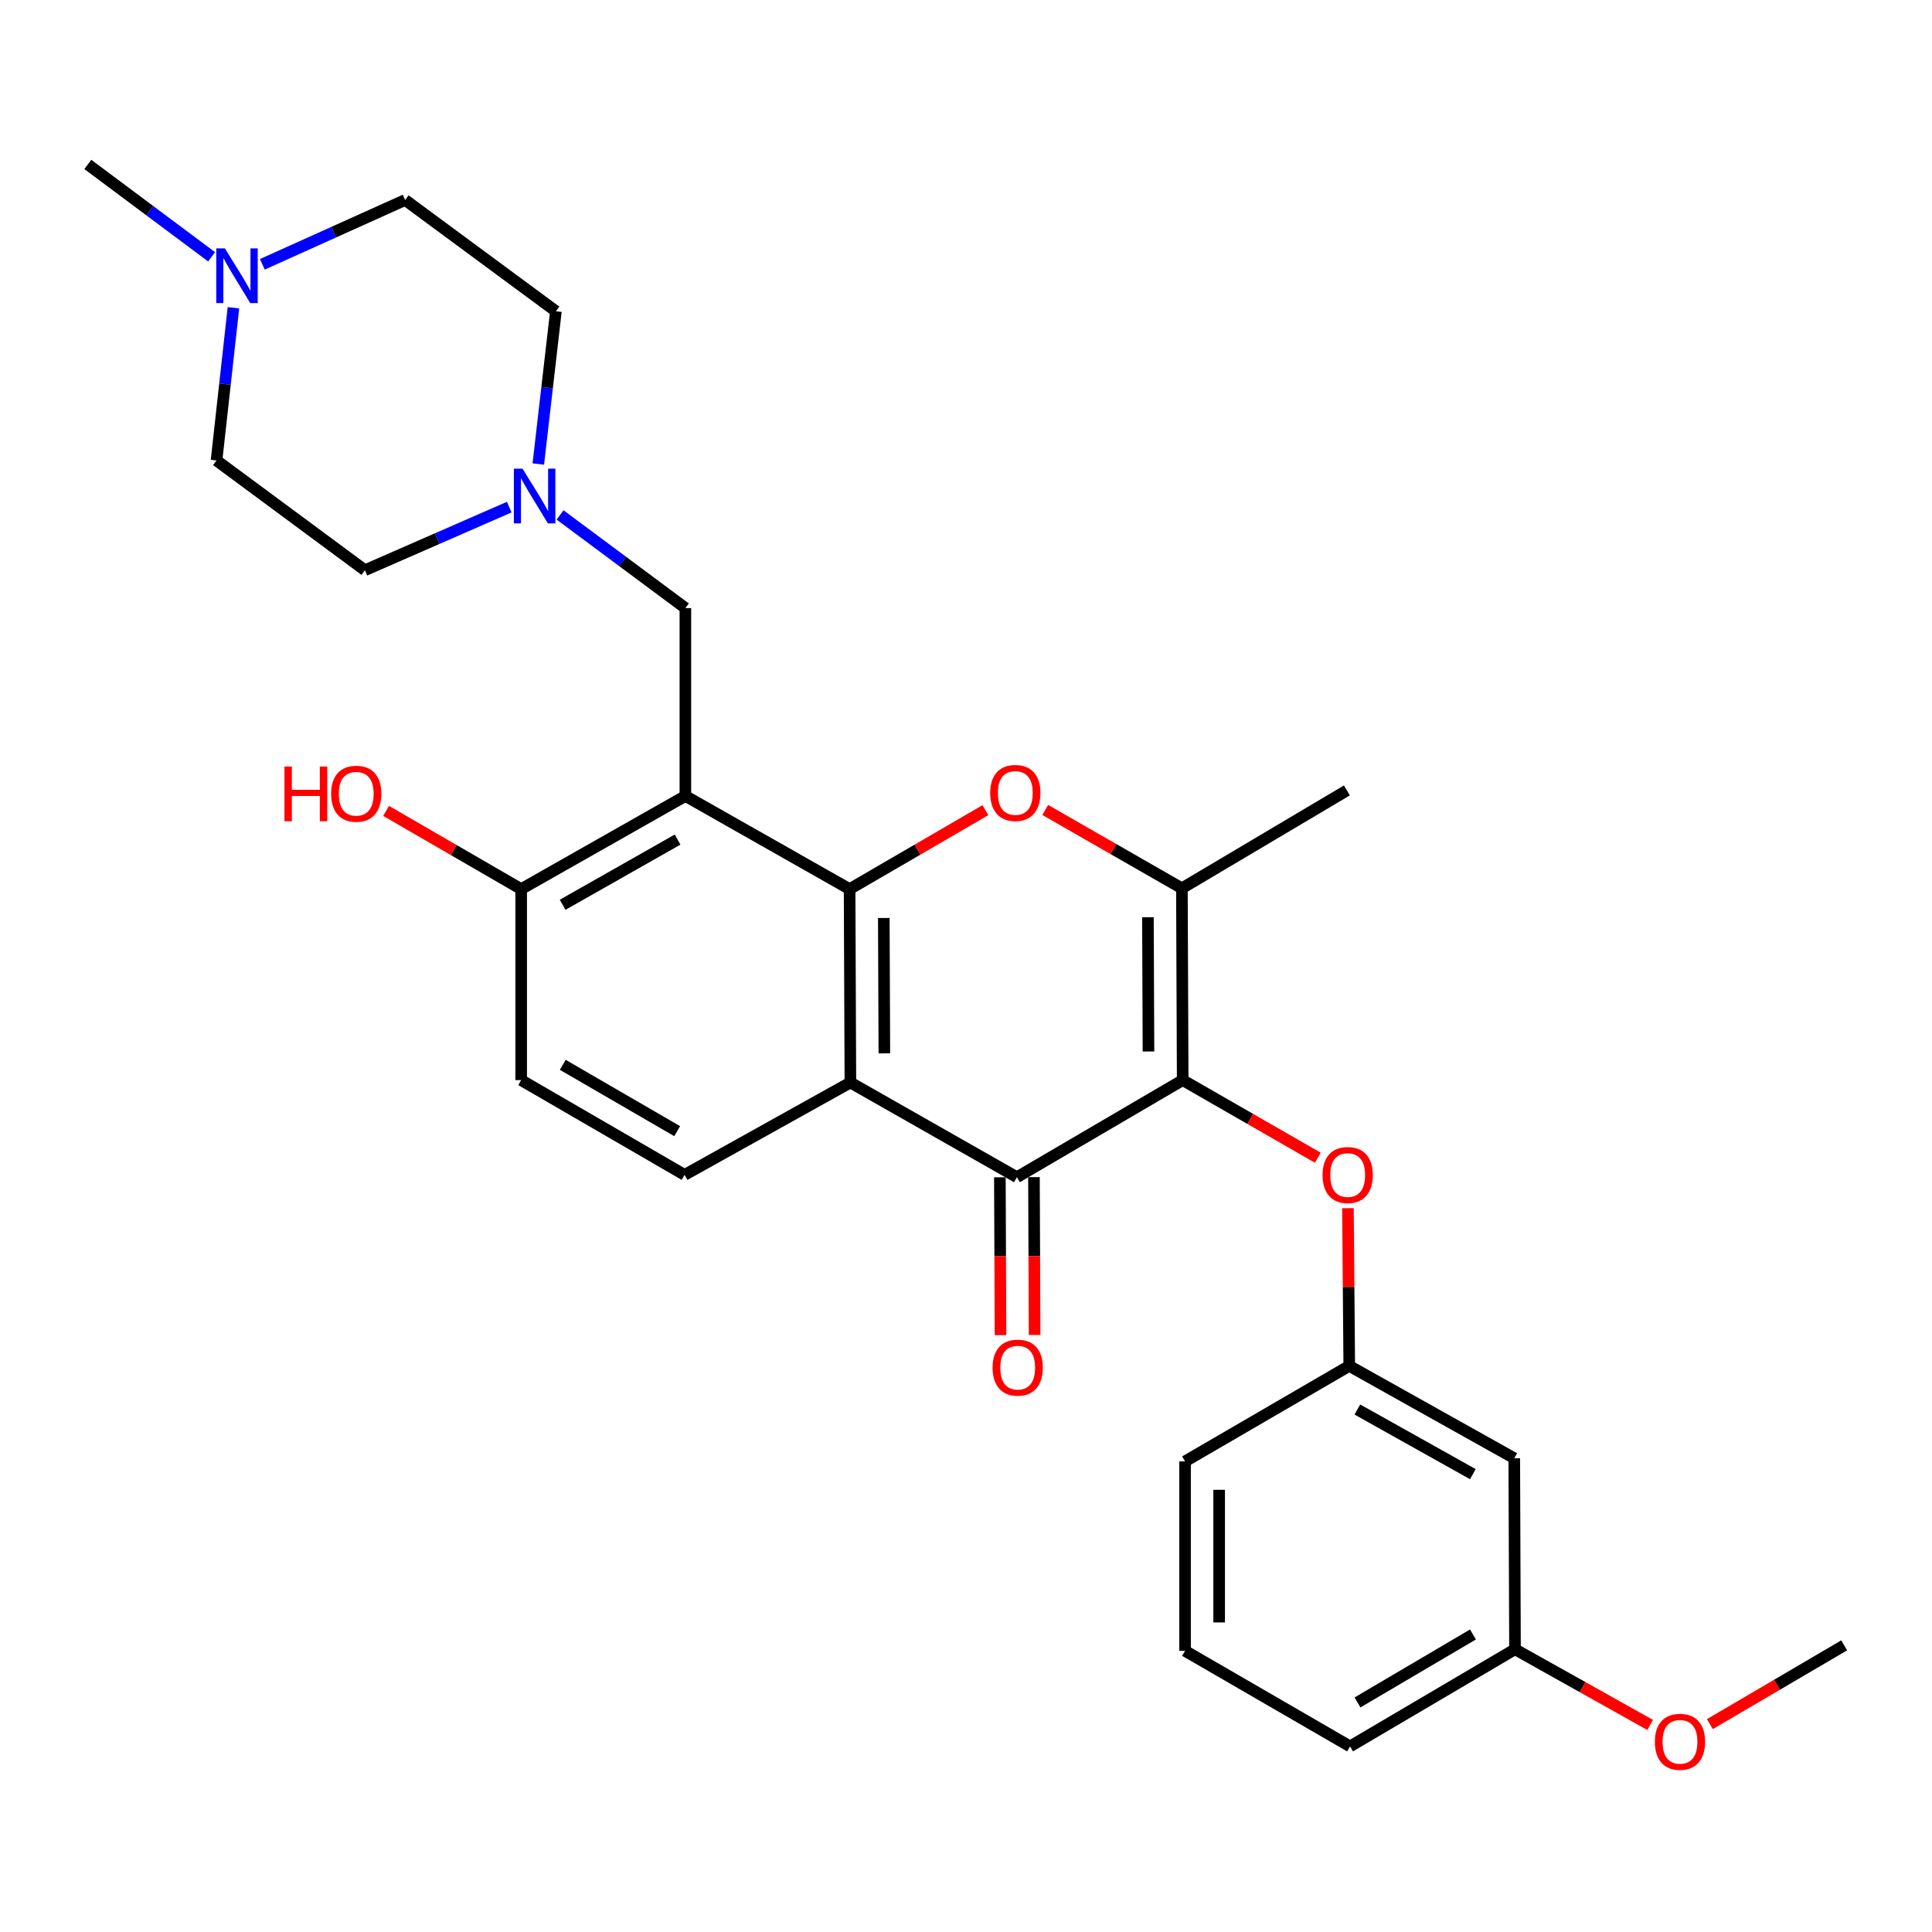 <?xml version='1.0' encoding='iso-8859-1'?>
<svg version='1.1' baseProfile='full'
              xmlns='http://www.w3.org/2000/svg'
                      xmlns:rdkit='http://www.rdkit.org/xml'
                      xmlns:xlink='http://www.w3.org/1999/xlink'
                  xml:space='preserve'
width='1000px' height='1000px' viewBox='0 0 1000 1000'>
<!-- END OF HEADER -->
<rect style='opacity:1.0;fill:#FFFFFF;stroke:none' width='1000' height='1000' x='0' y='0'> </rect>
<path class='bond-1' d='M 439.748,460.199 L 440.16,560.302' style='fill:none;fill-rule:evenodd;stroke:#000000;stroke-width:6px;stroke-linecap:butt;stroke-linejoin:miter;stroke-opacity:1' />
<path class='bond-1' d='M 457.456,475.142 L 457.744,545.214' style='fill:none;fill-rule:evenodd;stroke:#000000;stroke-width:6px;stroke-linecap:butt;stroke-linejoin:miter;stroke-opacity:1' />
<path class='bond-3' d='M 439.748,460.199 L 354.753,411.996' style='fill:none;fill-rule:evenodd;stroke:#000000;stroke-width:6px;stroke-linecap:butt;stroke-linejoin:miter;stroke-opacity:1' />
<path class='bond-4' d='M 439.748,460.199 L 474.898,439.772' style='fill:none;fill-rule:evenodd;stroke:#000000;stroke-width:6px;stroke-linecap:butt;stroke-linejoin:miter;stroke-opacity:1' />
<path class='bond-4' d='M 474.898,439.772 L 510.048,419.345' style='fill:none;fill-rule:evenodd;stroke:#FF0000;stroke-width:6px;stroke-linecap:butt;stroke-linejoin:miter;stroke-opacity:1' />
<path class='bond-0' d='M 612.161,559.067 L 611.749,459.788' style='fill:none;fill-rule:evenodd;stroke:#000000;stroke-width:6px;stroke-linecap:butt;stroke-linejoin:miter;stroke-opacity:1' />
<path class='bond-0' d='M 594.453,544.248 L 594.165,474.753' style='fill:none;fill-rule:evenodd;stroke:#000000;stroke-width:6px;stroke-linecap:butt;stroke-linejoin:miter;stroke-opacity:1' />
<path class='bond-6' d='M 612.161,559.067 L 647.129,579.15' style='fill:none;fill-rule:evenodd;stroke:#000000;stroke-width:6px;stroke-linecap:butt;stroke-linejoin:miter;stroke-opacity:1' />
<path class='bond-6' d='M 647.129,579.15 L 682.097,599.233' style='fill:none;fill-rule:evenodd;stroke:#FF0000;stroke-width:6px;stroke-linecap:butt;stroke-linejoin:miter;stroke-opacity:1' />
<path class='bond-29' d='M 612.161,559.067 L 526.352,609.319' style='fill:none;fill-rule:evenodd;stroke:#000000;stroke-width:6px;stroke-linecap:butt;stroke-linejoin:miter;stroke-opacity:1' />
<path class='bond-2' d='M 440.16,560.302 L 526.352,609.319' style='fill:none;fill-rule:evenodd;stroke:#000000;stroke-width:6px;stroke-linecap:butt;stroke-linejoin:miter;stroke-opacity:1' />
<path class='bond-9' d='M 440.16,560.302 L 354.341,608.113' style='fill:none;fill-rule:evenodd;stroke:#000000;stroke-width:6px;stroke-linecap:butt;stroke-linejoin:miter;stroke-opacity:1' />
<path class='bond-12' d='M 517.529,609.356 L 517.699,650.208' style='fill:none;fill-rule:evenodd;stroke:#000000;stroke-width:6px;stroke-linecap:butt;stroke-linejoin:miter;stroke-opacity:1' />
<path class='bond-12' d='M 517.699,650.208 L 517.87,691.059' style='fill:none;fill-rule:evenodd;stroke:#FF0000;stroke-width:6px;stroke-linecap:butt;stroke-linejoin:miter;stroke-opacity:1' />
<path class='bond-12' d='M 535.175,609.282 L 535.345,650.134' style='fill:none;fill-rule:evenodd;stroke:#000000;stroke-width:6px;stroke-linecap:butt;stroke-linejoin:miter;stroke-opacity:1' />
<path class='bond-12' d='M 535.345,650.134 L 535.516,690.985' style='fill:none;fill-rule:evenodd;stroke:#FF0000;stroke-width:6px;stroke-linecap:butt;stroke-linejoin:miter;stroke-opacity:1' />
<path class='bond-8' d='M 354.753,411.996 L 354.753,314.746' style='fill:none;fill-rule:evenodd;stroke:#000000;stroke-width:6px;stroke-linecap:butt;stroke-linejoin:miter;stroke-opacity:1' />
<path class='bond-10' d='M 354.753,411.996 L 269.757,460.199' style='fill:none;fill-rule:evenodd;stroke:#000000;stroke-width:6px;stroke-linecap:butt;stroke-linejoin:miter;stroke-opacity:1' />
<path class='bond-10' d='M 350.708,434.576 L 291.211,468.318' style='fill:none;fill-rule:evenodd;stroke:#000000;stroke-width:6px;stroke-linecap:butt;stroke-linejoin:miter;stroke-opacity:1' />
<path class='bond-5' d='M 541.013,419.228 L 576.381,439.508' style='fill:none;fill-rule:evenodd;stroke:#FF0000;stroke-width:6px;stroke-linecap:butt;stroke-linejoin:miter;stroke-opacity:1' />
<path class='bond-5' d='M 576.381,439.508 L 611.749,459.788' style='fill:none;fill-rule:evenodd;stroke:#000000;stroke-width:6px;stroke-linecap:butt;stroke-linejoin:miter;stroke-opacity:1' />
<path class='bond-22' d='M 611.749,459.788 L 697.147,409.124' style='fill:none;fill-rule:evenodd;stroke:#000000;stroke-width:6px;stroke-linecap:butt;stroke-linejoin:miter;stroke-opacity:1' />
<path class='bond-13' d='M 697.7,625.346 L 698.036,666.168' style='fill:none;fill-rule:evenodd;stroke:#FF0000;stroke-width:6px;stroke-linecap:butt;stroke-linejoin:miter;stroke-opacity:1' />
<path class='bond-13' d='M 698.036,666.168 L 698.372,706.991' style='fill:none;fill-rule:evenodd;stroke:#000000;stroke-width:6px;stroke-linecap:butt;stroke-linejoin:miter;stroke-opacity:1' />
<path class='bond-7' d='M 289.888,266.53 L 322.32,290.638' style='fill:none;fill-rule:evenodd;stroke:#0000FF;stroke-width:6px;stroke-linecap:butt;stroke-linejoin:miter;stroke-opacity:1' />
<path class='bond-7' d='M 322.32,290.638 L 354.753,314.746' style='fill:none;fill-rule:evenodd;stroke:#000000;stroke-width:6px;stroke-linecap:butt;stroke-linejoin:miter;stroke-opacity:1' />
<path class='bond-16' d='M 278.626,240.173 L 283.181,200.64' style='fill:none;fill-rule:evenodd;stroke:#0000FF;stroke-width:6px;stroke-linecap:butt;stroke-linejoin:miter;stroke-opacity:1' />
<path class='bond-16' d='M 283.181,200.64 L 287.736,161.107' style='fill:none;fill-rule:evenodd;stroke:#000000;stroke-width:6px;stroke-linecap:butt;stroke-linejoin:miter;stroke-opacity:1' />
<path class='bond-17' d='M 263.581,262.484 L 226.23,278.816' style='fill:none;fill-rule:evenodd;stroke:#0000FF;stroke-width:6px;stroke-linecap:butt;stroke-linejoin:miter;stroke-opacity:1' />
<path class='bond-17' d='M 226.23,278.816 L 188.879,295.149' style='fill:none;fill-rule:evenodd;stroke:#000000;stroke-width:6px;stroke-linecap:butt;stroke-linejoin:miter;stroke-opacity:1' />
<path class='bond-30' d='M 354.341,608.113 L 269.757,559.067' style='fill:none;fill-rule:evenodd;stroke:#000000;stroke-width:6px;stroke-linecap:butt;stroke-linejoin:miter;stroke-opacity:1' />
<path class='bond-30' d='M 350.505,585.491 L 291.296,551.159' style='fill:none;fill-rule:evenodd;stroke:#000000;stroke-width:6px;stroke-linecap:butt;stroke-linejoin:miter;stroke-opacity:1' />
<path class='bond-14' d='M 269.757,460.199 L 269.757,559.067' style='fill:none;fill-rule:evenodd;stroke:#000000;stroke-width:6px;stroke-linecap:butt;stroke-linejoin:miter;stroke-opacity:1' />
<path class='bond-21' d='M 269.757,460.199 L 234.806,439.959' style='fill:none;fill-rule:evenodd;stroke:#000000;stroke-width:6px;stroke-linecap:butt;stroke-linejoin:miter;stroke-opacity:1' />
<path class='bond-21' d='M 234.806,439.959 L 199.855,419.718' style='fill:none;fill-rule:evenodd;stroke:#FF0000;stroke-width:6px;stroke-linecap:butt;stroke-linejoin:miter;stroke-opacity:1' />
<path class='bond-11' d='M 120.83,159.29 L 116.45,198.814' style='fill:none;fill-rule:evenodd;stroke:#0000FF;stroke-width:6px;stroke-linecap:butt;stroke-linejoin:miter;stroke-opacity:1' />
<path class='bond-11' d='M 116.45,198.814 L 112.069,238.338' style='fill:none;fill-rule:evenodd;stroke:#000000;stroke-width:6px;stroke-linecap:butt;stroke-linejoin:miter;stroke-opacity:1' />
<path class='bond-24' d='M 109.518,132.914 L 77.486,109.012' style='fill:none;fill-rule:evenodd;stroke:#0000FF;stroke-width:6px;stroke-linecap:butt;stroke-linejoin:miter;stroke-opacity:1' />
<path class='bond-24' d='M 77.486,109.012 L 45.455,85.111' style='fill:none;fill-rule:evenodd;stroke:#000000;stroke-width:6px;stroke-linecap:butt;stroke-linejoin:miter;stroke-opacity:1' />
<path class='bond-31' d='M 135.793,136.811 L 172.747,120.162' style='fill:none;fill-rule:evenodd;stroke:#0000FF;stroke-width:6px;stroke-linecap:butt;stroke-linejoin:miter;stroke-opacity:1' />
<path class='bond-31' d='M 172.747,120.162 L 209.701,103.512' style='fill:none;fill-rule:evenodd;stroke:#000000;stroke-width:6px;stroke-linecap:butt;stroke-linejoin:miter;stroke-opacity:1' />
<path class='bond-15' d='M 698.372,706.991 L 783.78,754.792' style='fill:none;fill-rule:evenodd;stroke:#000000;stroke-width:6px;stroke-linecap:butt;stroke-linejoin:miter;stroke-opacity:1' />
<path class='bond-15' d='M 702.565,729.559 L 762.35,763.02' style='fill:none;fill-rule:evenodd;stroke:#000000;stroke-width:6px;stroke-linecap:butt;stroke-linejoin:miter;stroke-opacity:1' />
<path class='bond-26' d='M 698.372,706.991 L 613.386,756.41' style='fill:none;fill-rule:evenodd;stroke:#000000;stroke-width:6px;stroke-linecap:butt;stroke-linejoin:miter;stroke-opacity:1' />
<path class='bond-20' d='M 783.78,754.792 L 784.162,853.66' style='fill:none;fill-rule:evenodd;stroke:#000000;stroke-width:6px;stroke-linecap:butt;stroke-linejoin:miter;stroke-opacity:1' />
<path class='bond-18' d='M 287.736,161.107 L 209.701,103.512' style='fill:none;fill-rule:evenodd;stroke:#000000;stroke-width:6px;stroke-linecap:butt;stroke-linejoin:miter;stroke-opacity:1' />
<path class='bond-19' d='M 188.879,295.149 L 112.069,238.338' style='fill:none;fill-rule:evenodd;stroke:#000000;stroke-width:6px;stroke-linecap:butt;stroke-linejoin:miter;stroke-opacity:1' />
<path class='bond-23' d='M 784.162,853.66 L 819.137,873.241' style='fill:none;fill-rule:evenodd;stroke:#000000;stroke-width:6px;stroke-linecap:butt;stroke-linejoin:miter;stroke-opacity:1' />
<path class='bond-23' d='M 819.137,873.241 L 854.113,892.823' style='fill:none;fill-rule:evenodd;stroke:#FF0000;stroke-width:6px;stroke-linecap:butt;stroke-linejoin:miter;stroke-opacity:1' />
<path class='bond-32' d='M 784.162,853.66 L 698.784,903.932' style='fill:none;fill-rule:evenodd;stroke:#000000;stroke-width:6px;stroke-linecap:butt;stroke-linejoin:miter;stroke-opacity:1' />
<path class='bond-32' d='M 762.402,845.995 L 702.637,881.185' style='fill:none;fill-rule:evenodd;stroke:#000000;stroke-width:6px;stroke-linecap:butt;stroke-linejoin:miter;stroke-opacity:1' />
<path class='bond-28' d='M 885.023,892.403 L 919.784,872.017' style='fill:none;fill-rule:evenodd;stroke:#FF0000;stroke-width:6px;stroke-linecap:butt;stroke-linejoin:miter;stroke-opacity:1' />
<path class='bond-28' d='M 919.784,872.017 L 954.545,851.63' style='fill:none;fill-rule:evenodd;stroke:#000000;stroke-width:6px;stroke-linecap:butt;stroke-linejoin:miter;stroke-opacity:1' />
<path class='bond-25' d='M 613.386,854.483 L 613.386,756.41' style='fill:none;fill-rule:evenodd;stroke:#000000;stroke-width:6px;stroke-linecap:butt;stroke-linejoin:miter;stroke-opacity:1' />
<path class='bond-25' d='M 631.033,839.772 L 631.033,771.121' style='fill:none;fill-rule:evenodd;stroke:#000000;stroke-width:6px;stroke-linecap:butt;stroke-linejoin:miter;stroke-opacity:1' />
<path class='bond-27' d='M 613.386,854.483 L 698.784,903.932' style='fill:none;fill-rule:evenodd;stroke:#000000;stroke-width:6px;stroke-linecap:butt;stroke-linejoin:miter;stroke-opacity:1' />
<path  class='atom-5' d='M 512.528 410.429
Q 512.528 403.629, 515.888 399.829
Q 519.248 396.029, 525.528 396.029
Q 531.808 396.029, 535.168 399.829
Q 538.528 403.629, 538.528 410.429
Q 538.528 417.309, 535.128 421.229
Q 531.728 425.109, 525.528 425.109
Q 519.288 425.109, 515.888 421.229
Q 512.528 417.349, 512.528 410.429
M 525.528 421.909
Q 529.848 421.909, 532.168 419.029
Q 534.528 416.109, 534.528 410.429
Q 534.528 404.869, 532.168 402.069
Q 529.848 399.229, 525.528 399.229
Q 521.208 399.229, 518.848 402.029
Q 516.528 404.829, 516.528 410.429
Q 516.528 416.149, 518.848 419.029
Q 521.208 421.909, 525.528 421.909
' fill='#FF0000'/>
<path  class='atom-7' d='M 684.559 608.193
Q 684.559 601.393, 687.919 597.593
Q 691.279 593.793, 697.559 593.793
Q 703.839 593.793, 707.199 597.593
Q 710.559 601.393, 710.559 608.193
Q 710.559 615.073, 707.159 618.993
Q 703.759 622.873, 697.559 622.873
Q 691.319 622.873, 687.919 618.993
Q 684.559 615.113, 684.559 608.193
M 697.559 619.673
Q 701.879 619.673, 704.199 616.793
Q 706.559 613.873, 706.559 608.193
Q 706.559 602.633, 704.199 599.833
Q 701.879 596.993, 697.559 596.993
Q 693.239 596.993, 690.879 599.793
Q 688.559 602.593, 688.559 608.193
Q 688.559 613.913, 690.879 616.793
Q 693.239 619.673, 697.559 619.673
' fill='#FF0000'/>
<path  class='atom-8' d='M 270.457 242.579
L 279.737 257.579
Q 280.657 259.059, 282.137 261.739
Q 283.617 264.419, 283.697 264.579
L 283.697 242.579
L 287.457 242.579
L 287.457 270.899
L 283.577 270.899
L 273.617 254.499
Q 272.457 252.579, 271.217 250.379
Q 270.017 248.179, 269.657 247.499
L 269.657 270.899
L 265.977 270.899
L 265.977 242.579
L 270.457 242.579
' fill='#0000FF'/>
<path  class='atom-12' d='M 116.406 128.565
L 125.686 143.565
Q 126.606 145.045, 128.086 147.725
Q 129.566 150.405, 129.646 150.565
L 129.646 128.565
L 133.406 128.565
L 133.406 156.885
L 129.526 156.885
L 119.566 140.485
Q 118.406 138.565, 117.166 136.365
Q 115.966 134.165, 115.606 133.485
L 115.606 156.885
L 111.926 156.885
L 111.926 128.565
L 116.406 128.565
' fill='#0000FF'/>
<path  class='atom-13' d='M 513.763 707.884
Q 513.763 701.084, 517.123 697.284
Q 520.483 693.484, 526.763 693.484
Q 533.043 693.484, 536.403 697.284
Q 539.763 701.084, 539.763 707.884
Q 539.763 714.764, 536.363 718.684
Q 532.963 722.564, 526.763 722.564
Q 520.523 722.564, 517.123 718.684
Q 513.763 714.804, 513.763 707.884
M 526.763 719.364
Q 531.083 719.364, 533.403 716.484
Q 535.763 713.564, 535.763 707.884
Q 535.763 702.324, 533.403 699.524
Q 531.083 696.684, 526.763 696.684
Q 522.443 696.684, 520.083 699.484
Q 517.763 702.284, 517.763 707.884
Q 517.763 713.604, 520.083 716.484
Q 522.443 719.364, 526.763 719.364
' fill='#FF0000'/>
<path  class='atom-22' d='M 147.229 396.761
L 151.069 396.761
L 151.069 408.801
L 165.549 408.801
L 165.549 396.761
L 169.389 396.761
L 169.389 425.081
L 165.549 425.081
L 165.549 412.001
L 151.069 412.001
L 151.069 425.081
L 147.229 425.081
L 147.229 396.761
' fill='#FF0000'/>
<path  class='atom-22' d='M 171.389 410.841
Q 171.389 404.041, 174.749 400.241
Q 178.109 396.441, 184.389 396.441
Q 190.669 396.441, 194.029 400.241
Q 197.389 404.041, 197.389 410.841
Q 197.389 417.721, 193.989 421.641
Q 190.589 425.521, 184.389 425.521
Q 178.149 425.521, 174.749 421.641
Q 171.389 417.761, 171.389 410.841
M 184.389 422.321
Q 188.709 422.321, 191.029 419.441
Q 193.389 416.521, 193.389 410.841
Q 193.389 405.281, 191.029 402.481
Q 188.709 399.641, 184.389 399.641
Q 180.069 399.641, 177.709 402.441
Q 175.389 405.241, 175.389 410.841
Q 175.389 416.561, 177.709 419.441
Q 180.069 422.321, 184.389 422.321
' fill='#FF0000'/>
<path  class='atom-24' d='M 856.56 901.551
Q 856.56 894.751, 859.92 890.951
Q 863.28 887.151, 869.56 887.151
Q 875.84 887.151, 879.2 890.951
Q 882.56 894.751, 882.56 901.551
Q 882.56 908.431, 879.16 912.351
Q 875.76 916.231, 869.56 916.231
Q 863.32 916.231, 859.92 912.351
Q 856.56 908.471, 856.56 901.551
M 869.56 913.031
Q 873.88 913.031, 876.2 910.151
Q 878.56 907.231, 878.56 901.551
Q 878.56 895.991, 876.2 893.191
Q 873.88 890.351, 869.56 890.351
Q 865.24 890.351, 862.88 893.151
Q 860.56 895.951, 860.56 901.551
Q 860.56 907.271, 862.88 910.151
Q 865.24 913.031, 869.56 913.031
' fill='#FF0000'/>
</svg>
